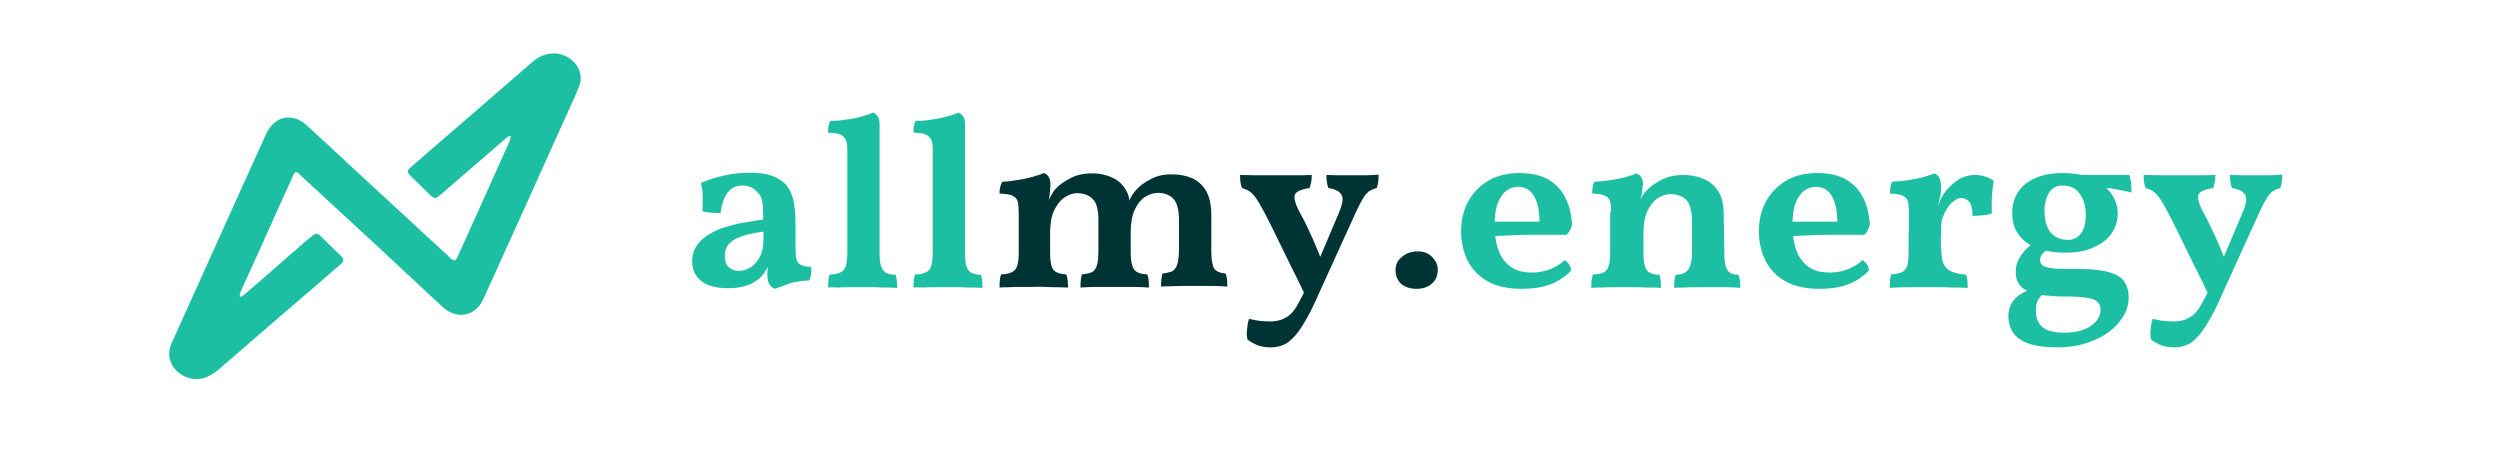 <?xml version="1.0" encoding="UTF-8"?>
<!-- Generator: Adobe Illustrator 27.0.0, SVG Export Plug-In . SVG Version: 6.00 Build 0)  -->
<svg version="1.1" id="Layer_1" xmlns="http://www.w3.org/2000/svg" xmlns:xlink="http://www.w3.org/1999/xlink" x="0px" y="0px" viewBox="0 0 781.6 142.3" style="enable-background:new 0 0 781.6 142.3;" xml:space="preserve">
<style type="text/css">
	.st0{fill:#1DBFA2;}
	.st1{fill:#003333;}
</style>
<g>
	<g>
		<path class="st0" d="M75.3,92.8c0.4-0.3,0.9-0.5,1.2-0.8c5.9-5.1,11.8-10.2,17.6-15.3c1.2-1.1,2.4-2.1,3.7-3.1    c0.7-0.6,1.5-0.7,2.2,0c2.2,2.2,4.5,4.4,6.8,6.6c0.9,0.9,0.6,1.7-0.3,2.4c-5.1,4.4-10.1,8.8-15.2,13.1    c-7.6,6.5-15.1,13.1-22.7,19.6c-1.1,1-2.4,1.9-3.8,2.5c-3.3,1.4-6.8,0.7-9.4-1.7c-2.5-2.3-3.2-5.7-1.7-8.9    c3.2-7.1,6.4-14.2,9.6-21.3c6.6-14.6,13.2-29.3,19.8-43.8c0.6-1.4,1.6-2.9,2.9-3.9c3-2.3,6.8-1.8,9.8,0.9    c4.9,4.5,9.7,8.9,14.5,13.4c10,9.2,20,18.5,30,27.7c0.2,0.2,0.4,0.4,0.6,0.6c1,0.9,1.5,0.8,2.1-0.4c1.6-3.5,3.2-7.1,4.8-10.6    c3.8-8.5,7.7-17.1,11.5-25.6c0.2-0.5,0.3-1.1,0.4-1.6c-0.1,0-0.3-0.1-0.4-0.2c-0.4,0.3-0.8,0.6-1.2,0.9    c-6.8,5.9-13.7,11.8-20.5,17.7c-1.4,1.2-1.8,1.2-3.2-0.1c-2-2-4.1-4-6.1-6c-1.1-1.1-1.1-1.5,0-2.5c6.4-5.6,12.8-11.1,19.2-16.6    c6.2-5.4,12.5-10.8,18.7-16.2c2-1.8,4.2-2.9,7.1-2.9c5.5,0.1,9.7,5.4,7.8,10.2c-1.8,4.5-3.9,8.8-5.9,13.3    c-7.8,17.3-15.6,34.7-23.5,52c-0.2,0.5-0.4,1-0.7,1.5c-2.5,5.3-8.3,6.3-12.7,2.2C124,82.5,109.4,69,94.7,55.5    c-0.3-0.3-0.6-0.6-0.9-0.9c-1.1-1.1-1.6-1-2.2,0.4c-1.1,2.4-2.1,4.7-3.2,7c-4.3,9.7-8.7,19.4-13.1,29c-0.2,0.5-0.3,1.1-0.4,1.7    C75,92.7,75.1,92.7,75.3,92.8z"/>
	</g>
</g>
<g>
	<g>
		<path class="st0" d="M242.3,90.3c-0.8-0.3-1.4-0.8-1.8-1.5c-0.4-0.7-0.6-1.7-0.6-2.9c0-0.6,0-1.2,0.1-2c0.1-0.8,0.2-1.5,0.5-2.1    l0.2-0.1c-0.3,1.1-0.8,2.2-1.5,3.2c-0.6,1.1-1.4,1.9-2.4,2.6c-1,0.8-2.3,1.5-3.9,1.9c-1.5,0.5-3.3,0.7-5.3,0.7    c-3.6,0-6.4-0.7-8.3-2.2c-1.9-1.5-2.9-3.5-2.9-6.2c0-1.9,0.5-3.6,1.5-5c1-1.4,2.3-2.6,3.9-3.5c1.6-1,3.4-1.8,5.4-2.3    c1.9-0.6,3.9-1.1,5.9-1.4s3.8-0.6,5.5-0.9c0-1.7,0-3.1-0.1-4.1c-0.1-1.1-0.2-1.9-0.5-2.6c-0.2-0.7-0.6-1.3-1.2-1.8    c-0.6-0.7-1.3-1.2-2.1-1.6c-0.8-0.3-1.7-0.5-2.6-0.5c-1.6,0-2.9,0.5-3.9,1.4c-0.9,0.9-1.6,2-2.1,3.4c-0.4,1.3-0.7,2.6-0.8,3.8    c-1,0-2.1,0-3.1-0.1c-1-0.1-1.9-0.2-2.6-0.5c0.1-1.4,0.1-2.9,0.1-4.4c0-1.6-0.2-3-0.6-4.4c2.3-1,4.8-1.8,7.6-2.4    c2.8-0.6,5.4-0.8,7.8-0.8c2.7,0,5,0.3,6.7,0.9c1.7,0.6,3,1.4,4,2.3c1.2,1.2,2.1,2.7,2.7,4.7c0.5,1.9,0.8,4.7,0.8,8.2v7.3    c0,1.5,0.1,2.7,0.3,3.6s0.7,1.5,1.4,1.8c0.7,0.4,1.7,0.6,3.2,0.6c0.1,0.7,0.1,1.4,0,2.2c-0.1,0.8-0.3,1.5-0.6,2.1    c-1.7,0-3.6,0.3-5.5,0.7C245.6,89.1,243.9,89.7,242.3,90.3z M231.1,84.7c1.1,0,2.3-0.4,3.5-1.1c1.2-0.7,2.1-1.8,2.9-3.2    c0.8-1.4,1.2-3.3,1.2-5.6v-2.4c-1.5,0.2-3,0.5-4.5,0.8c-1.4,0.3-2.7,0.8-3.9,1.3c-1.1,0.6-2,1.2-2.7,2.1c-0.6,0.9-1,2-1,3.4    c0,1.6,0.4,2.8,1.3,3.6C228.9,84.4,229.9,84.7,231.1,84.7z"/>
		<path class="st0" d="M258.9,89.9c0-0.7,0-1.5,0.1-2.2c0-0.7,0.2-1.3,0.4-1.9c2.2,0,3.7-0.6,4.4-1.4c0.7-0.9,1.1-2.6,1.1-5.2V46.6    c0-1.1-0.1-2-0.4-2.8c-0.3-0.7-0.9-1.3-1.7-1.7c-0.9-0.4-2.2-0.6-3.9-0.6c0-0.7,0-1.4,0.1-2c0.1-0.6,0.3-1.2,0.6-1.7    c1.5,0,3.1-0.1,4.9-0.4c1.8-0.2,3.4-0.6,5-1c1.5-0.4,2.6-0.8,3.4-1.2c0.6,0.2,1.1,0.6,1.5,1.2c0.4,0.6,0.6,1.4,0.6,2.5v40.4    c0,2.5,0.3,4.2,1.1,5.2c0.7,0.9,2,1.4,3.9,1.4c0.2,0.6,0.3,1.2,0.4,2c0,0.7,0.1,1.5,0.1,2.1c-0.8,0-1.8-0.1-3-0.1    c-1.2,0-2.4,0-3.8-0.1c-1.3,0-2.7,0-4,0c-1.3,0-2.6,0-4,0s-2.6,0-3.8,0.1C260.7,89.8,259.7,89.8,258.9,89.9z"/>
		<path class="st0" d="M285.6,89.9c0-0.7,0-1.5,0.1-2.2c0-0.7,0.2-1.3,0.4-1.9c2.2,0,3.7-0.6,4.4-1.4c0.7-0.9,1.1-2.6,1.1-5.2V46.6    c0-1.1-0.1-2-0.4-2.8c-0.3-0.7-0.9-1.3-1.7-1.7c-0.9-0.4-2.2-0.6-3.9-0.6c0-0.7,0-1.4,0.1-2c0.1-0.6,0.3-1.2,0.6-1.7    c1.5,0,3.1-0.1,4.9-0.4c1.8-0.2,3.4-0.6,5-1c1.5-0.4,2.6-0.8,3.4-1.2c0.6,0.2,1.1,0.6,1.5,1.2c0.4,0.6,0.6,1.4,0.6,2.5v40.4    c0,2.5,0.3,4.2,1.1,5.2c0.7,0.9,2,1.4,3.9,1.4c0.2,0.6,0.3,1.2,0.4,2c0,0.7,0.1,1.5,0.1,2.1c-0.8,0-1.8-0.1-3-0.1    c-1.2,0-2.4,0-3.8-0.1c-1.3,0-2.7,0-4,0s-2.6,0-4,0c-1.4,0-2.6,0-3.8,0.1C287.3,89.8,286.4,89.8,285.6,89.9z"/>
		<path class="st1" d="M312.5,89.9c0-0.8,0-1.6,0.1-2.3c0-0.7,0.2-1.3,0.4-1.8c2.2-0.1,3.6-0.6,4.4-1.5c0.7-0.9,1.1-2.6,1.1-5.1    V66.7c0-1.5-0.1-2.7-0.3-3.6c-0.2-0.9-0.8-1.5-1.6-1.9c-0.8-0.4-2.2-0.6-4.1-0.7c0-0.6,0-1.3,0.2-1.9c0.1-0.6,0.3-1.2,0.7-1.8    c1.3,0,2.9-0.2,4.6-0.5c1.7-0.2,3.2-0.6,4.8-1c1.5-0.4,2.7-0.8,3.5-1.2c0.6,0.1,1.1,0.5,1.5,1.1c0.4,0.6,0.6,1.4,0.6,2.5    c0,0.9-0.1,1.8-0.2,2.9c-0.1,1.1-0.4,2.6-0.9,4.8l-0.6,0.1c0.9-2.2,1.5-3.7,2-4.5c0.4-0.8,0.8-1.4,1.2-1.8c1-1.2,2.5-2.3,4.6-3.4    c2-1.1,4.3-1.6,6.9-1.6c2.4,0,4.7,0.5,6.7,1.5c2,1,3.4,2.5,4.4,4.7c0.4,0.9,0.6,1.8,0.6,2.9h-0.3c0.7-1.7,1.5-3,2.4-3.9    c1-1.2,2.5-2.3,4.4-3.3c1.9-1.1,4.2-1.6,6.7-1.6c2.4,0,4.5,0.4,6.4,1.2c1.8,0.8,3.3,2.2,4.4,4c1,1.8,1.6,4.3,1.6,7.4v10.6    c0,2.2,0.1,3.8,0.4,4.9c0.2,1.1,0.7,1.8,1.4,2.2c0.7,0.4,1.6,0.6,2.7,0.7c0.2,0.6,0.3,1.2,0.4,1.8c0.1,0.7,0.1,1.4,0.1,2.3    c-1.3-0.1-2.8-0.2-4.6-0.2c-1.7,0-3.5,0-5.2,0c-1.2,0-2.5,0-3.8,0c-1.3,0-2.6,0-3.9,0.1c-1.2,0-2.3,0-3.2,0.1c0-0.9,0-1.7,0.1-2.3    c0.1-0.6,0.2-1.2,0.3-1.8c1.3-0.1,2.3-0.4,3.1-0.7c0.7-0.4,1.3-1.2,1.6-2.3c0.3-1.1,0.5-2.6,0.5-4.6v-8.9c0-3.4-0.6-5.7-1.8-6.9    c-1.2-1.2-2.8-1.8-4.8-1.8c-1.4,0-2.8,0.5-4.1,1.3c-1.3,0.9-2.4,2.3-3.2,4.1c-0.8,1.8-1.2,4.1-1.2,7V79c0,2.6,0.4,4.3,1.1,5.3    c0.7,0.9,2.1,1.4,4.1,1.5c0.2,0.5,0.3,1.1,0.4,1.8c0.1,0.7,0.1,1.5,0.1,2.3c-1.4-0.1-3-0.2-5-0.2c-1.9,0-3.8,0-5.7,0    c-1.8,0-3.7,0-5.6,0c-1.9,0-3.6,0.1-5.1,0.2c0-0.8,0-1.6,0.1-2.3c0.1-0.7,0.2-1.3,0.3-1.8c1.3-0.1,2.4-0.4,3.2-0.7    c0.7-0.4,1.3-1.2,1.6-2.3c0.3-1.1,0.4-2.7,0.4-4.8v-9.2c0-3.2-0.6-5.5-1.8-6.6c-1.2-1.2-2.8-1.8-4.9-1.8c-1.4,0-2.7,0.5-4,1.4    s-2.3,2.3-3.2,4.1c-0.8,1.8-1.2,4.1-1.2,6.9V79c0,2.6,0.3,4.3,1,5.3c0.7,0.9,2.1,1.4,4.1,1.5c0.2,0.6,0.3,1.2,0.4,1.8    c0,0.7,0.1,1.4,0.1,2.3c-0.9,0-2-0.1-3.3-0.1c-1.3,0-2.6,0-4-0.1s-2.5,0-3.6,0s-2.3,0-3.7,0c-1.4,0-2.7,0-3.9,0.1    C314.5,89.8,313.4,89.8,312.5,89.9z"/>
		<path class="st1" d="M408,92.2c-1.3-2.8-2.7-5.7-4.3-8.8c-1.5-3.1-3-6.1-4.4-9c-1.4-2.9-2.7-5.5-3.8-7.6c-1.1-2.1-2-3.7-2.8-4.8    c-0.7-1.1-1.5-1.8-2.2-2.3c-0.7-0.4-1.4-0.7-2.2-0.9c-0.2-0.6-0.4-1.2-0.5-1.9c-0.1-0.7-0.1-1.5-0.1-2.2c1.6,0,3.3,0.1,5.1,0.1    c1.8,0,3.5,0,5.3,0s3.8,0,6,0c2.3,0,4.3,0,6-0.1c0,0.7,0,1.5-0.2,2.3c-0.1,0.7-0.3,1.3-0.5,1.8c-2.7,0.4-4.2,1.1-4.6,2.1    c-0.3,1,0.1,2.8,1.5,5.4c0.8,1.5,1.7,3.1,2.6,5.1c0.9,1.9,1.8,3.8,2.6,5.8s1.6,3.8,2.2,5.5L408,92.2z M418.4,67c1.3-3,1.7-5,1-6.1    c-0.6-1.1-2-1.8-4.1-2.1c-0.2-0.6-0.4-1.2-0.5-2c-0.1-0.7-0.1-1.4-0.1-2.1c1.2,0,2.6,0.1,3.9,0.1c1.3,0,2.8,0,4.2,0    c1.5,0,2.9,0,4.3,0c1.3,0,2.6-0.1,3.9-0.2c0,0.6,0,1.3-0.1,2.1c-0.1,0.7-0.2,1.4-0.5,2.1c-0.9,0.2-1.7,0.6-2.4,1    c-0.6,0.5-1.3,1.2-1.8,2.1c-0.6,1-1.3,2.3-2.1,4l-12.1,26.6c-1.5,3.5-2.9,6.2-4.2,8.3c-1.2,2.1-2.4,3.7-3.6,4.9    c-1.1,1.1-2.2,1.9-3.4,2.3c-1.1,0.4-2.3,0.6-3.6,0.6c-1.7,0-3.2-0.3-4.4-0.8c-1.2-0.6-2.2-1.1-2.8-1.7c-0.2-0.9-0.3-1.9-0.1-3.2    c0.1-1.3,0.3-2.4,0.6-3.2c0.9,0.2,2,0.4,3.1,0.6c1.1,0.1,2.3,0.2,3.5,0.2c1.7,0,3.2-0.3,4.5-1c1.3-0.6,2.5-1.7,3.4-3.1    c0.6-0.9,1.6-2.8,3.1-5.7c1.4-2.9,3-6.4,4.7-10.5L418.4,67z"/>
		<path class="st1" d="M442.8,90.3c-2,0-3.6-0.6-4.8-1.6c-1.1-1.1-1.7-2.4-1.7-4.2c0-1.7,0.6-3.1,2-4.2c1.3-1.1,2.9-1.7,4.9-1.7    s3.5,0.6,4.6,1.8c1.1,1.2,1.7,2.4,1.7,3.8c0,1.9-0.6,3.5-1.9,4.5C446.4,89.8,444.7,90.3,442.8,90.3z"/>
		<path class="st0" d="M475.7,90.3c-4.3,0-7.9-0.8-10.7-2.4c-2.8-1.6-4.8-3.8-6.2-6.5c-1.3-2.7-2-5.8-2-9c0-3.5,0.7-6.6,2.2-9.4    c1.5-2.7,3.6-4.9,6.3-6.5c2.7-1.6,6-2.4,9.7-2.4c3.8,0,6.8,0.7,9.2,2.1c2.3,1.4,4.1,3.3,5.3,5.8c1.2,2.4,1.8,5.2,2,8.2    c-0.3,1.3-0.9,2.4-1.7,3.2c-1.2,0-2.8,0-4.7,0c-1.9,0-4.1,0-6.4,0c-2.3,0-4.6,0.1-7,0.2c-2.4,0.1-4.6,0.2-6.8,0.3v-4.6h16.4    c0-3.4-0.6-6.1-1.7-8c-1.1-1.9-2.8-2.9-5-2.9c-1.3,0-2.5,0.4-3.6,1.2c-1.1,0.8-2,2.1-2.7,3.8c-0.7,1.8-1,4.1-1,7.1    c0,2.6,0.3,5,1,7.2c0.7,2.2,1.9,4,3.6,5.4c1.7,1.4,4,2.1,7.1,2.1c1.8,0,3.7-0.3,5.5-1c1.8-0.7,3.4-1.6,4.7-2.9    c0.5,0.3,0.9,0.7,1.4,1.4c0.4,0.6,0.6,1.3,0.6,1.9c-2,2-4.2,3.5-6.8,4.4C482,89.9,479,90.3,475.7,90.3z"/>
		<path class="st0" d="M539.1,79.2c0,2.6,0.3,4.3,1,5.3s1.8,1.4,3.4,1.4c0.2,0.6,0.4,1.2,0.5,1.8c0,0.6,0.1,1.4,0.1,2.3    c-1.2-0.1-2.7-0.2-4.4-0.2c-1.7,0-3.5,0-5.3,0c-1.1,0-2.4,0-3.8,0s-2.7,0-4,0.1c-1.2,0-2.3,0-3.2,0.1c0-0.8,0-1.6,0.1-2.3    c0.1-0.7,0.2-1.3,0.4-1.8c1.7,0,3-0.5,3.8-1.5c0.8-1,1.3-2.8,1.3-5.4v-9.5c0-3.4-0.6-5.7-1.8-7c-1.2-1.2-2.9-1.8-5-1.8    c-1.4,0-2.7,0.5-4,1.3c-1.3,0.9-2.4,2.3-3.2,4.1c-0.8,1.8-1.2,4.1-1.2,7v6.2c0,2.5,0.4,4.3,1.1,5.2c0.7,0.9,2.1,1.4,3.9,1.4    c0.2,0.6,0.3,1.2,0.4,1.8c0,0.6,0.1,1.4,0.1,2.3c-0.7,0-1.7-0.1-2.9-0.1c-1.2,0-2.5,0-3.8-0.1c-1.3,0-2.6,0-3.9,0    c-1.1,0-2.4,0-3.9,0c-1.4,0-2.8,0-4.1,0.1c-1.3,0-2.3,0-3.2,0.1c0-0.9,0-1.7,0.1-2.4c0.1-0.7,0.2-1.3,0.4-1.8    c2.1,0,3.6-0.5,4.3-1.4c0.7-0.9,1.1-2.7,1.1-5.2V66.4l10.1-8.4c0,0.6,0,1.3-0.1,2.1c-0.1,0.8-0.3,1.6-0.6,2.5    c0.2-0.5,0.5-1,0.8-1.5c0.2-0.5,0.6-1,1.1-1.4c1-1.2,2.5-2.3,4.6-3.4c2-1.1,4.4-1.6,7.1-1.6c2.2,0,4.2,0.4,6.2,1.2    c1.9,0.8,3.4,2.1,4.6,3.9s1.7,4.2,1.7,7.3L539.1,79.2L539.1,79.2z M503.7,73.6v-7.3c0-1.4-0.1-2.4-0.3-3.3    c-0.2-0.8-0.8-1.4-1.6-1.8c-0.8-0.4-2.2-0.6-4-0.7c0-0.7,0-1.4,0.1-2s0.3-1.2,0.6-1.7c2.5-0.1,4.9-0.4,7.4-0.9    c2.5-0.5,4.4-1.1,5.7-1.7c0.6,0.2,1.1,0.6,1.5,1.2c0.4,0.6,0.6,1.5,0.6,2.6L503.7,73.6z"/>
		<path class="st0" d="M568.8,90.3c-4.3,0-7.9-0.8-10.7-2.4c-2.8-1.6-4.8-3.8-6.2-6.5c-1.3-2.7-2-5.8-2-9c0-3.5,0.7-6.6,2.2-9.4    c1.5-2.7,3.6-4.9,6.3-6.5c2.7-1.6,6-2.4,9.7-2.4c3.8,0,6.8,0.7,9.2,2.1c2.3,1.4,4.1,3.3,5.3,5.8c1.2,2.4,1.8,5.2,2,8.2    c-0.3,1.3-0.9,2.4-1.7,3.2c-1.2,0-2.8,0-4.7,0c-1.9,0-4.1,0-6.4,0c-2.3,0-4.6,0.1-7,0.2c-2.4,0.1-4.6,0.2-6.8,0.3v-4.6h16.4    c0-3.4-0.6-6.1-1.7-8c-1.1-1.9-2.8-2.9-5-2.9c-1.3,0-2.5,0.4-3.6,1.2c-1.1,0.8-2,2.1-2.7,3.8c-0.7,1.8-1,4.1-1,7.1    c0,2.6,0.3,5,1,7.2c0.7,2.2,1.9,4,3.6,5.4c1.7,1.4,4,2.1,7.1,2.1c1.8,0,3.7-0.3,5.5-1c1.8-0.7,3.4-1.6,4.7-2.9    c0.5,0.3,0.9,0.7,1.4,1.4c0.4,0.6,0.6,1.3,0.6,1.9c-2,2-4.2,3.5-6.8,4.4C575,89.9,572.1,90.3,568.8,90.3z"/>
		<path class="st0" d="M606.9,77.3c0,2.2,0.2,3.9,0.7,5.1s1.3,2,2.5,2.5c1.2,0.5,2.7,0.8,4.6,1c0.2,0.5,0.3,1.1,0.4,1.8    c0,0.7,0.1,1.5,0.1,2.3c-0.9,0-1.9-0.1-3.2-0.1c-1.3,0-2.6,0-4.1-0.1c-1.4,0-2.9,0-4.4,0c-2.2,0-4.6,0-7,0s-4.3,0.1-5.7,0.2    c0-0.9,0-1.7,0.1-2.4c0.1-0.6,0.2-1.2,0.3-1.8c1.5-0.1,2.6-0.4,3.4-0.7c0.8-0.4,1.4-1.1,1.7-2.1c0.3-1,0.4-2.4,0.4-4.3v-6.2h10.1    V77.3z M596.8,73.6v-7.3c0-1.4-0.1-2.4-0.3-3.3c-0.2-0.8-0.8-1.4-1.6-1.8c-0.8-0.4-2.2-0.6-4-0.7c0-0.7,0-1.4,0.1-2    s0.3-1.2,0.6-1.7c2.5-0.1,4.9-0.4,7.4-0.9s4.4-1.1,5.7-1.7c0.6,0.2,1.1,0.6,1.5,1.2c0.4,0.6,0.6,1.5,0.6,2.6L596.8,73.6z     M606.9,67.3v6.3h-10.1v-8.3l10.1-7.3c0,1.5-0.1,2.9-0.5,4.2c-0.3,1.3-0.6,2.8-1,4.4L606.9,67.3z M605,66.9    c0.5-1.2,0.9-2.4,1.3-3.5s0.8-1.9,1.2-2.5c1.2-1.8,2.6-3.2,4.3-4.4c1.7-1.2,3.6-1.8,5.7-1.8c2.1,0,4.1,0.6,5.8,1.8    c-0.1,0.9-0.3,2-0.4,3.2c-0.1,1.2-0.2,2.4-0.2,3.6c0,1.2,0,2.4,0,3.4c-0.6,0.3-1.5,0.5-2.7,0.6s-2.2,0.2-3.3,0.2    c0-2.2-0.4-3.6-1-4.4c-0.6-0.7-1.5-1.2-2.6-1.2c-0.9,0-1.8,0.5-2.8,1.4c-1,0.9-1.8,2.1-2.5,3.6c-0.7,1.5-1,3.1-1,5L605,66.9z"/>
		<path class="st0" d="M643.1,108.6c-3.7,0-6.7-0.4-8.9-1.2c-2.2-0.8-3.8-1.9-4.8-3.4c-1-1.5-1.5-3.2-1.5-5.2c0-1.9,0.6-3.6,1.7-5    c1.2-1.4,2.9-2.5,5.1-3.2l4.9,0.6c-1.2,1-2.1,1.8-2.5,2.7c-0.4,0.8-0.6,1.8-0.6,3c0,2.4,0.6,4.1,2,5.3c1.3,1.2,3.6,1.8,6.9,1.8    c3.5,0,6.3-0.7,8.3-2.1c2-1.4,3-3.1,3-5c0-1.1-0.3-1.9-0.9-2.5c-0.6-0.6-1.7-1.1-3.4-1.3c-1.6-0.3-4-0.4-7.2-0.4    c-2.4,0-4.5-0.2-6.4-0.4c-1.8-0.2-3.4-0.6-4.7-1.2c-1.3-0.6-2.2-1.3-2.9-2.3s-1-2.2-1-3.8c0-1.9,0.6-3.6,1.7-5.2    c1.1-1.6,2.5-2.9,4.1-4.1l4.6,1.9c-0.9,0.6-1.6,1.2-2.1,1.8c-0.4,0.6-0.7,1.2-0.7,1.8c0,0.9,0.4,1.6,1.1,2    c0.7,0.4,2.1,0.6,3.9,0.8c1.8,0.1,4.3,0.1,7.4,0.1c3.4,0,6.2,0.3,8.5,0.8c2.3,0.6,4,1.4,5.1,2.7c1.1,1.3,1.7,3.1,1.7,5.4    c0,2-0.5,3.9-1.6,5.8c-1.1,1.8-2.6,3.5-4.6,5c-2,1.5-4.3,2.6-7.1,3.5C649.4,108.2,646.4,108.6,643.1,108.6z M645.5,79    c-3.2,0-6-0.5-8.5-1.4c-2.5-0.9-4.4-2.3-5.8-4.1c-1.4-1.8-2.1-4.1-2.1-6.9c0-2.5,0.6-4.7,1.8-6.5c1.2-1.9,3-3.4,5.4-4.4    c2.4-1.1,5.3-1.6,8.7-1.6c3.1,0,5.7,0.4,7.9,1.2c2.1,0.8,3.9,1.8,5.3,3.1c1.3,1.3,2.4,2.7,3,4.1c0.6,1.5,0.9,2.8,0.9,4    c0,2.4-0.6,4.4-1.8,6.3s-3.1,3.3-5.5,4.4C652.3,78.5,649.2,79,645.5,79z M646.5,75c1.7,0,3-0.6,4.1-2c1-1.3,1.5-3.2,1.5-5.8    c0-2.7-0.6-4.9-1.9-6.6c-1.2-1.8-3-2.6-5.3-2.6c-2,0-3.4,0.8-4.3,2.3c-0.9,1.5-1.4,3.4-1.4,5.5c0,3,0.6,5.3,1.9,6.9    C642.4,74.2,644.2,75,646.5,75z M666.4,60.2c-0.9-0.2-1.9-0.5-3.1-0.7c-1.1-0.2-2.2-0.4-3.3-0.6c-1.1-0.1-2.1-0.2-2.9-0.3l-7-3.9    h15.6c0.2,0.7,0.4,1.5,0.6,2.5C666.3,58.3,666.4,59.2,666.4,60.2z"/>
		<path class="st0" d="M690.5,92.2c-1.3-2.8-2.7-5.7-4.3-8.8c-1.5-3.1-3-6.1-4.4-9c-1.4-2.9-2.7-5.5-3.8-7.6c-1.1-2.1-2-3.7-2.8-4.8    c-0.7-1.1-1.5-1.8-2.2-2.3c-0.7-0.4-1.4-0.7-2.2-0.9c-0.2-0.6-0.4-1.2-0.5-1.9c-0.1-0.7-0.1-1.5-0.1-2.2c1.6,0,3.3,0.1,5.1,0.1    c1.8,0,3.5,0,5.3,0s3.8,0,6,0c2.3,0,4.3,0,6-0.1c0,0.7,0,1.5-0.2,2.3c-0.1,0.7-0.3,1.3-0.5,1.8c-2.7,0.4-4.2,1.1-4.6,2.1    c-0.3,1,0.1,2.8,1.5,5.4c0.8,1.5,1.7,3.1,2.6,5.1c0.9,1.9,1.8,3.8,2.6,5.8c0.8,1.9,1.6,3.8,2.2,5.5L690.5,92.2z M700.9,67    c1.3-3,1.7-5,1-6.1c-0.6-1.1-2-1.8-4.1-2.1c-0.2-0.6-0.4-1.2-0.5-2c-0.1-0.7-0.1-1.4-0.1-2.1c1.2,0,2.6,0.1,3.9,0.1    c1.3,0,2.8,0,4.2,0c1.5,0,2.9,0,4.3,0c1.3,0,2.6-0.1,3.9-0.2c0,0.6,0,1.3-0.1,2.1c-0.1,0.7-0.2,1.4-0.5,2.1    c-0.9,0.2-1.7,0.6-2.4,1c-0.6,0.5-1.3,1.2-1.8,2.1c-0.6,1-1.3,2.3-2.1,4l-12.1,26.6c-1.5,3.5-2.9,6.2-4.2,8.3s-2.4,3.7-3.6,4.9    c-1.1,1.1-2.2,1.9-3.4,2.3c-1.1,0.4-2.3,0.6-3.6,0.6c-1.7,0-3.2-0.3-4.4-0.8c-1.2-0.6-2.2-1.1-2.8-1.7c-0.2-0.9-0.3-1.9-0.1-3.2    c0.1-1.3,0.3-2.4,0.6-3.2c0.9,0.2,2,0.4,3.1,0.6c1.1,0.1,2.3,0.2,3.5,0.2c1.7,0,3.2-0.3,4.5-1c1.3-0.6,2.5-1.7,3.4-3.1    c0.6-0.9,1.6-2.8,3.1-5.7c1.4-2.9,3-6.4,4.7-10.5L700.9,67z"/>
	</g>
</g>
</svg>
